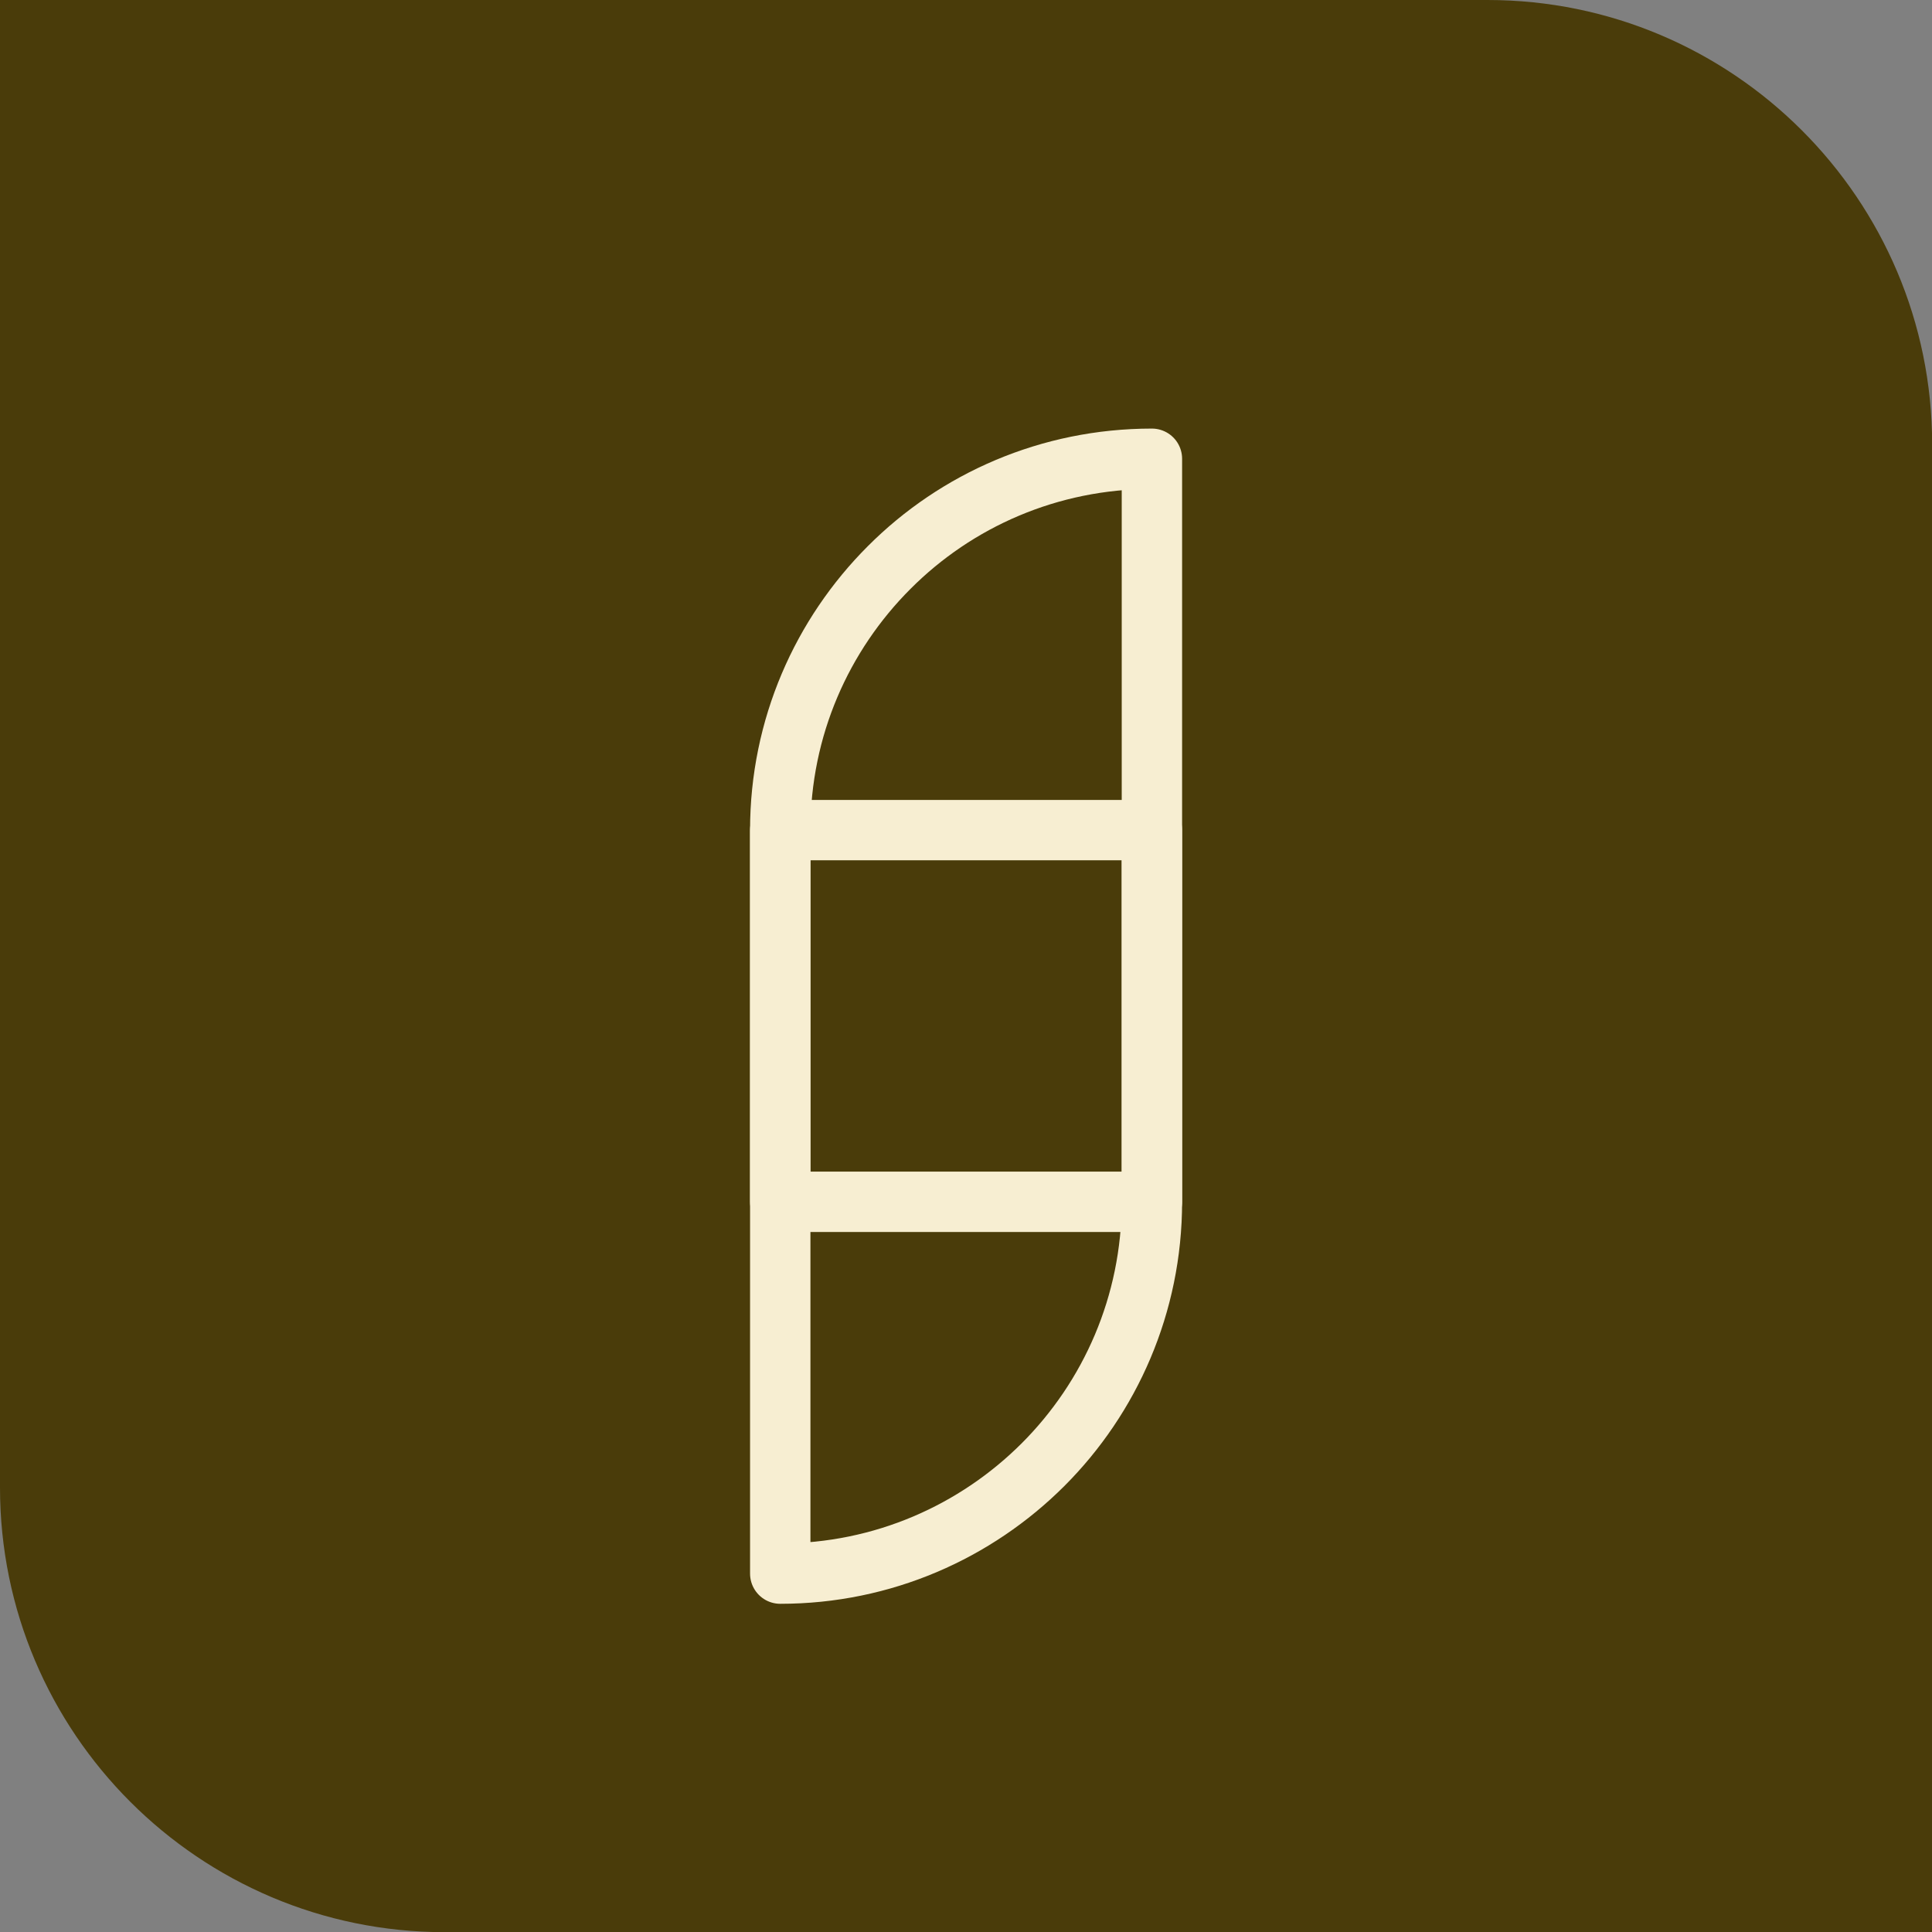 <svg width="48" height="48" viewBox="0 0 48 48" fill="none" xmlns="http://www.w3.org/2000/svg">
<rect x="0" y="0" width="48" height="48" fill="#808080" stroke="none"/>
<g clip-path="url(#clip0_91_2185)">
<path d="M0 0H36.956C43.051 0 48.004 4.949 48.004 11.049V48.004H11.049C4.953 48.004 0 43.055 0 36.956V0Z" fill="#4A3C0A"/>
<path d="M28.619 11.398V29.858H19.385V20.624C19.385 18.076 20.421 15.769 22.093 14.098C23.76 12.427 26.07 11.398 28.619 11.398Z" stroke="#F7EED2" stroke-width="1.5" stroke-linecap="round" stroke-linejoin="round"/>
<path d="M28.619 20.624V29.858C28.619 32.41 27.582 34.72 25.915 36.388C24.243 38.059 21.933 39.096 19.385 39.096V20.624H28.619Z" stroke="#F7EED2" stroke-width="1.5" stroke-linecap="round" stroke-linejoin="round"/>
</g>
<defs>
<clipPath id="clip0_91_2185">
<rect width="48" height="48" fill="white"/>
</clipPath>
</defs>
</svg>

